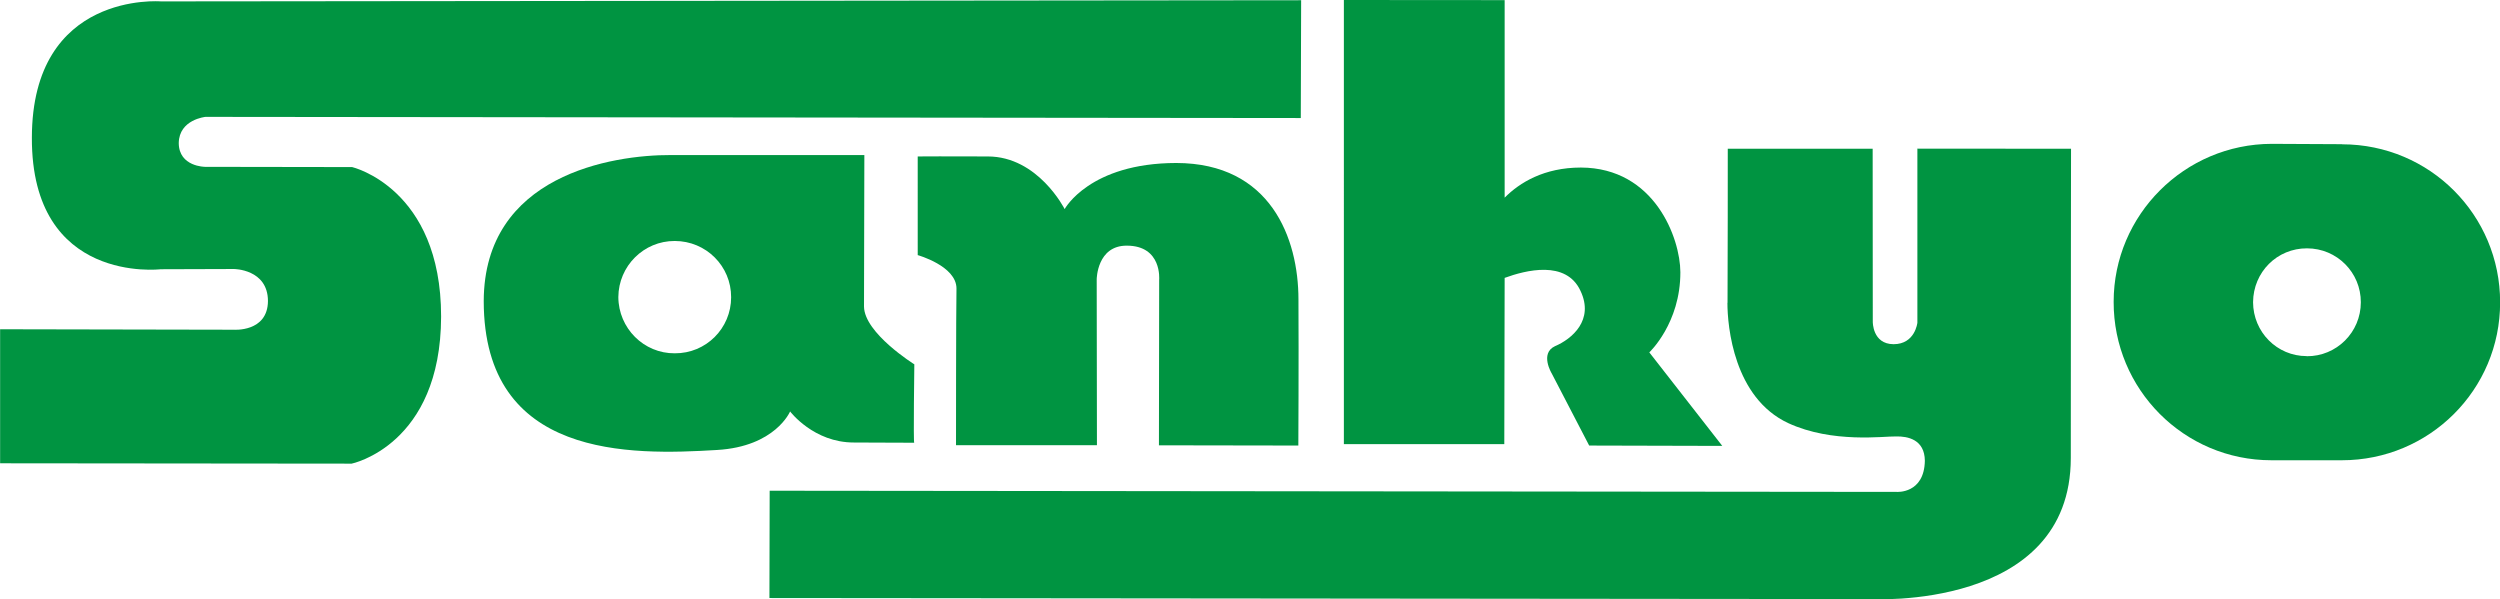 <?xml version="1.0" encoding="UTF-8"?>
<svg id="_レイヤー_2" data-name="レイヤー 2" xmlns="http://www.w3.org/2000/svg" viewBox="0 0 214.12 51.32">
  <defs>
    <style>
      .cls-1 {
        fill: #009441;
      }
    </style>
  </defs>
  <g id="_デザイン" data-name="デザイン">
    <g>
      <path class="cls-1" d="M13.79,.12S2.74-.8,2.73,11.8c-.04,12.59,11.03,11.26,11.03,11.26l6.27-.02s2.91,0,2.92,2.74c-.02,2.69-2.94,2.46-2.94,2.46l-20-.04v11.48s30.11,.03,30.11,.03c0,0,7.64-1.57,7.66-12.6,0-11.01-7.62-12.8-7.62-12.8l-12.59-.02s-2.25,0-2.26-2.04c.03-2.02,2.29-2.24,2.29-2.24l93.81,.1,.03-10.09L13.79,.12Z"/>
      <path class="cls-1" d="M78.32,31.21s-4.29-2.67-4.32-4.95c.01-2.32,.03-12.98,.03-12.98,0,0-12.51,0-16.57,0-5.03-.02-16,1.72-16.03,12.51,.01,13.51,12.57,13.2,19.98,12.75,5-.29,6.26-3.3,6.26-3.3,0,0,2.01,2.67,5.47,2.66,2.14,.01,5.28,.02,5.16,.02-.08,0,.01-6.72,.01-6.72Zm-20.53-.95c-2.65,.02-4.82-2.15-4.83-4.82,.02-2.66,2.18-4.81,4.83-4.8,2.69,0,4.84,2.16,4.83,4.82,0,2.66-2.15,4.82-4.83,4.8Z"/>
      <path class="cls-1" d="M91.19,17.9s2.12-3.93,9.55-3.94c8.09,.01,10.47,6.45,10.47,11.69,.03,5.22-.01,12.51-.01,12.51l-11.94-.02,.02-14.19s.26-2.9-2.76-2.91c-2.57-.02-2.59,2.88-2.59,2.88l.02,14.21h-12.07s0-11.5,.04-13.42c0-1.93-3.32-2.86-3.32-2.86V13.4s2.98-.02,6,0c4.31,0,6.58,4.5,6.58,4.5Z"/>
      <path class="cls-1" d="M141.26,30.18s2.67-2.49,2.66-6.87c-.01-2.88-2.19-8.94-8.52-8.96-3.15,0-5.25,1.29-6.53,2.58V.01s-13.77-.01-13.77-.01V38.04s13.74,0,13.74,0l.03-14.24c1.78-.65,5.27-1.56,6.5,1.12,1.18,2.49-.73,4.11-2.19,4.73-1.32,.62-.28,2.33-.28,2.33l3.21,6.18,11.4,.03-6.25-8.01Z"/>
      <path class="cls-1" d="M147.96,25.94c.02-1.99,.02-13.2,.02-13.2h12.41s.01,14.81,.01,14.81c0,0-.04,1.92,1.78,1.93,1.85,0,2.04-1.84,2.04-1.84V12.73s13.16,.01,13.16,.01c0,0-.02,12.14-.02,26.48,0,13.13-17.2,12.09-17.2,12.09l-94.26-.09,.02-9.19,96.53,.1s2.36,.18,2.41-2.67c-.02-1.83-1.48-2.1-2.46-2.08-1.02-.03-5.45,.61-9.24-1.14-4.66-2.17-5.21-8.27-5.21-10.31Z"/>
      <path class="cls-1" d="M200.6,12.35l-6.04-.03c-7.45,.02-13.53,6.08-13.53,13.53-.02,7.49,6.03,13.57,13.51,13.57h6.04c7.48,0,13.56-6.03,13.55-13.53,0-7.47-6.02-13.52-13.52-13.53Zm-3.04,18.15c-2.54,0-4.58-2.06-4.59-4.62,.02-2.58,2.06-4.62,4.62-4.61,2.57,0,4.62,2.08,4.61,4.62,0,2.57-2.08,4.64-4.64,4.62Z"/>
    </g>
  </g>
</svg>